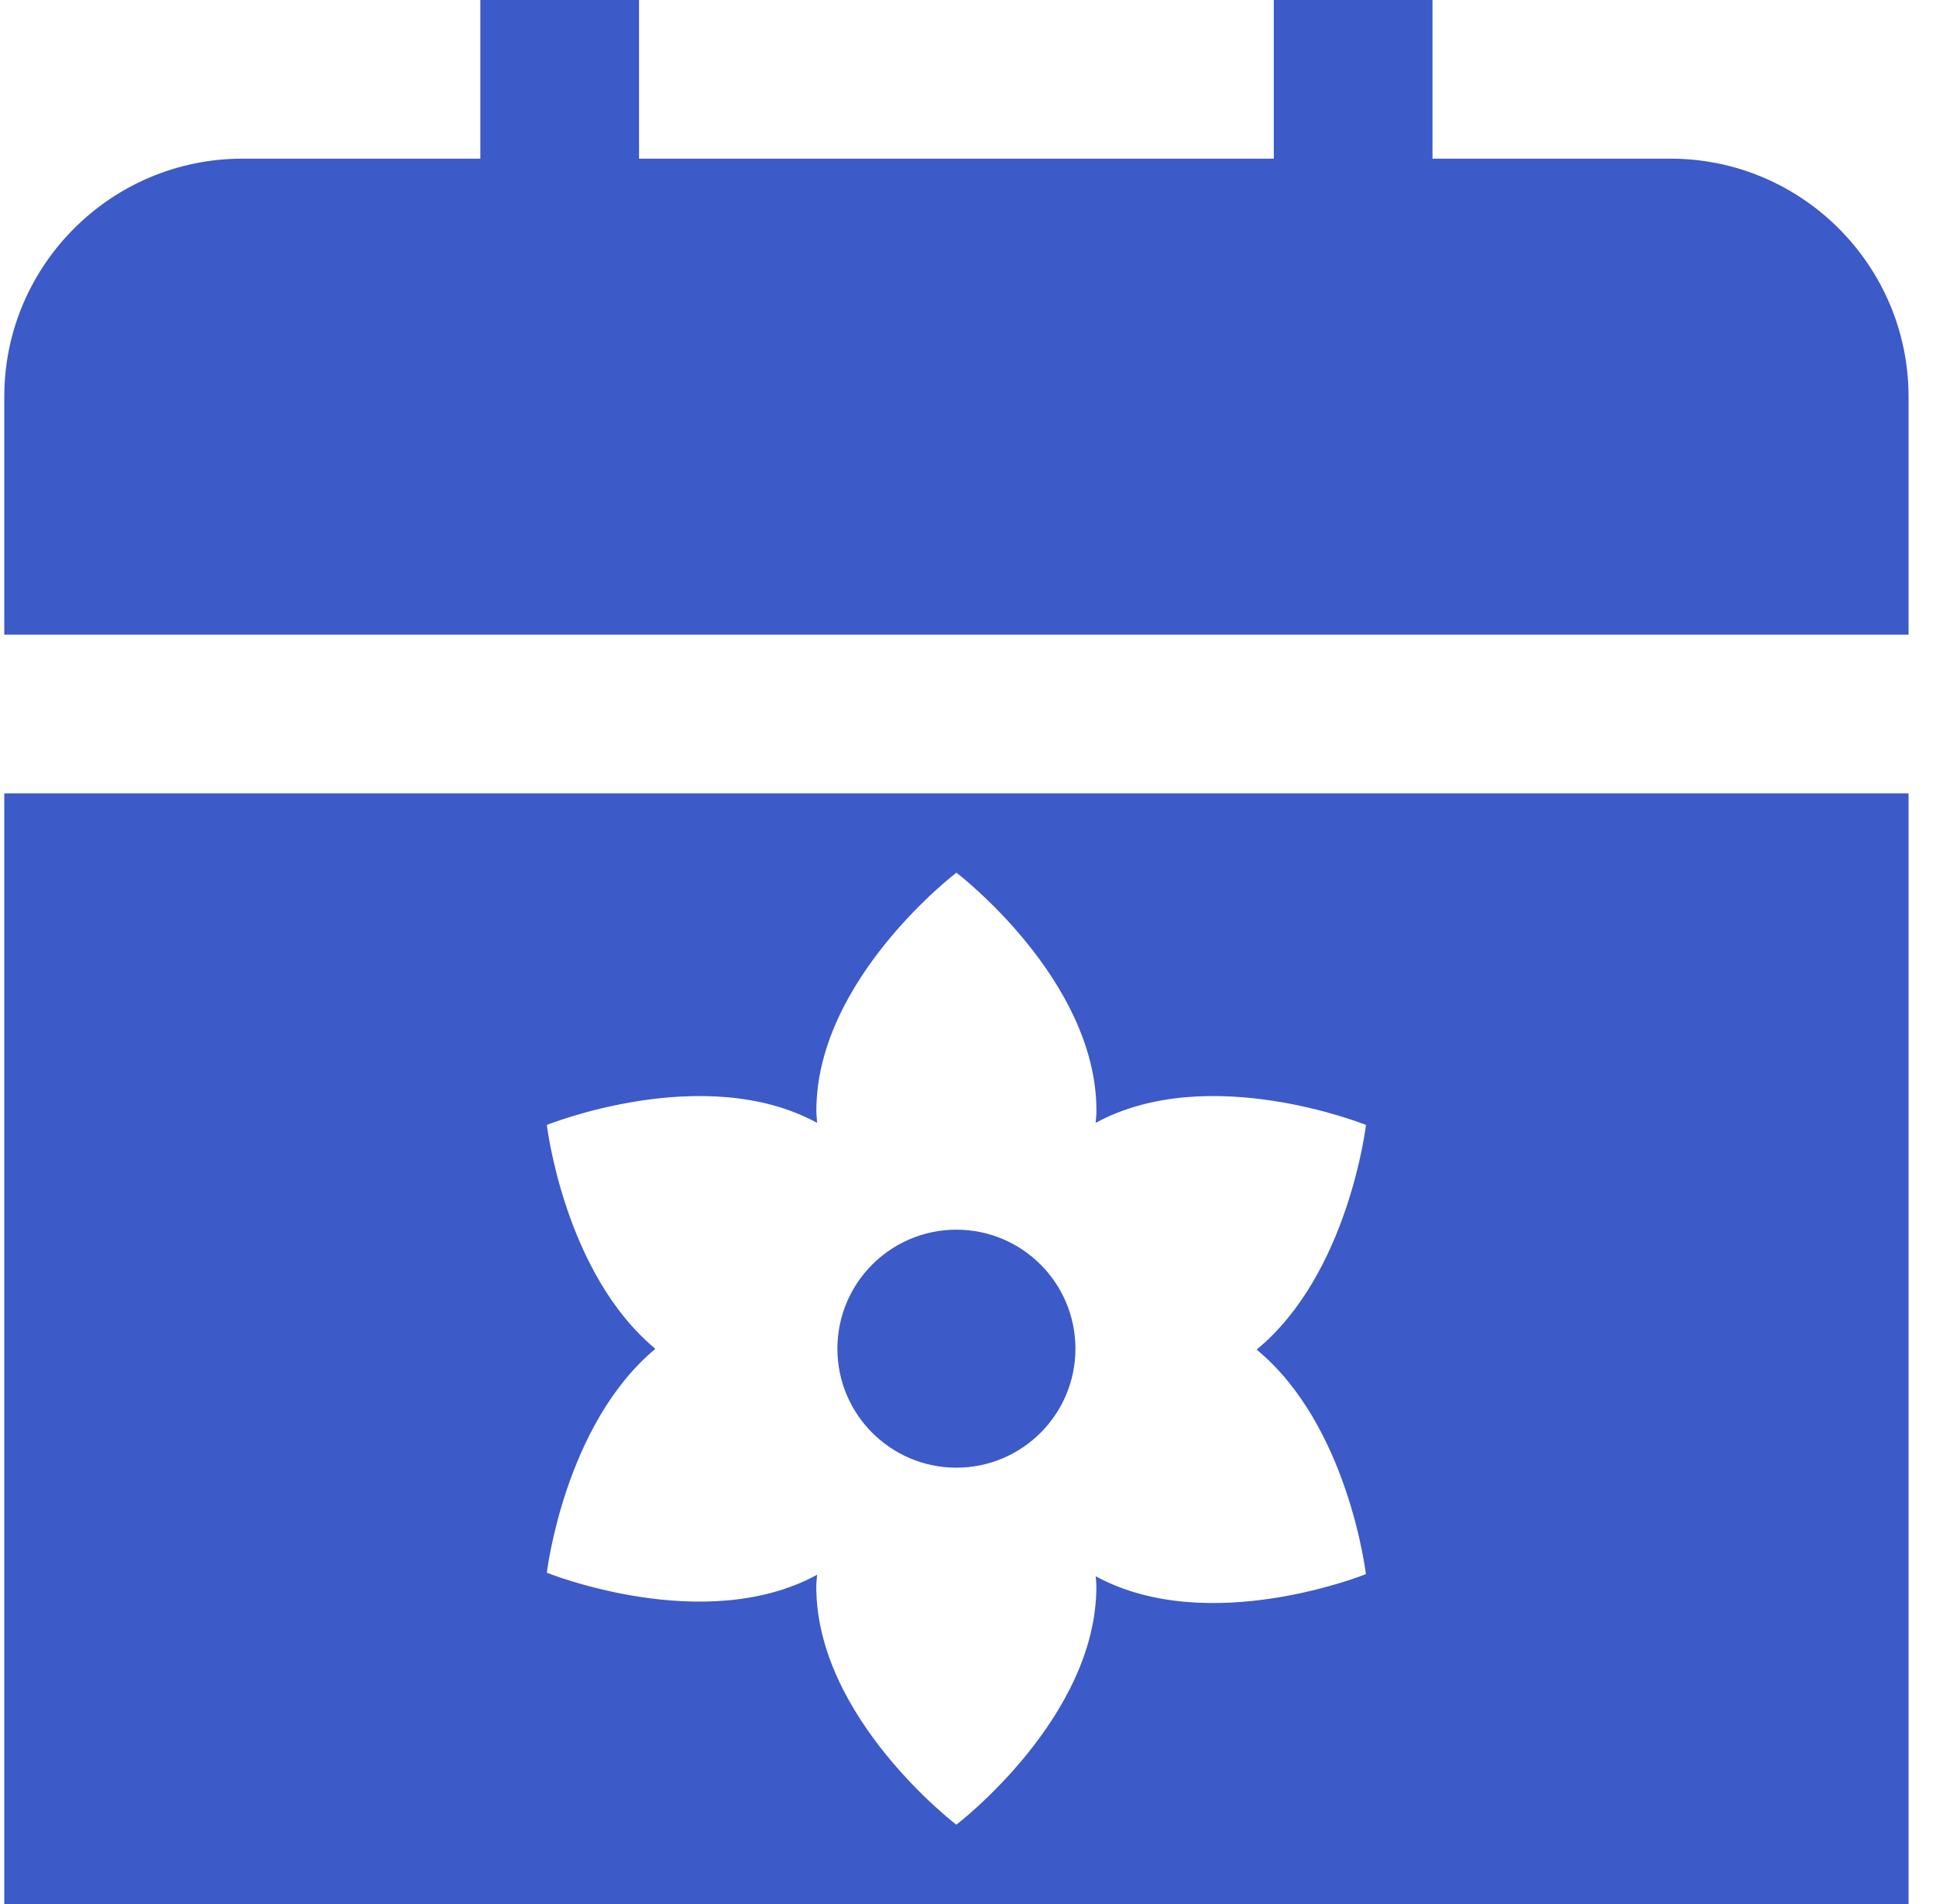 <svg xmlns="http://www.w3.org/2000/svg" fill="none" viewBox="0 0 61 60" height="60" width="61">
<g clip-path="url(#clip0_1390_1389)">
<path fill="#3D5AC9" d="M0.135 20V12.5C0.135 8.365 3.5 5 7.635 5H15.135V0H20.135V5H40.135V0H45.135V5H52.635C56.77 5 60.135 8.365 60.135 12.5V20H0.135ZM30.135 38.75C28.065 38.75 26.385 40.43 26.385 42.5C26.385 44.57 28.065 46.25 30.135 46.25C32.205 46.25 33.885 44.57 33.885 42.5C33.885 40.43 32.205 38.75 30.135 38.75ZM60.135 25V60H0.135V25H60.135ZM39.595 42.528C42.49 40.148 43.04 35.45 43.04 35.45C43.04 35.45 38.077 33.445 34.522 35.385C34.53 35.258 34.547 35.13 34.547 35C34.547 30.858 30.135 27.5 30.135 27.5C30.135 27.5 25.722 30.858 25.722 35C25.722 35.13 25.74 35.258 25.747 35.385C22.195 33.445 17.23 35.45 17.23 35.45C17.23 35.45 17.777 40.117 20.65 42.505C17.78 44.892 17.23 49.56 17.23 49.56C17.23 49.56 22.192 51.565 25.745 49.625C25.737 49.75 25.72 49.873 25.72 50C25.72 54.142 30.132 57.5 30.132 57.5C30.132 57.5 34.545 54.142 34.545 50C34.545 49.89 34.53 49.782 34.525 49.672C38.077 51.608 43.037 49.605 43.037 49.605C43.037 49.605 42.487 44.907 39.592 42.528H39.595Z"></path>
</g>
<defs>
<clipPath id="clip0_1390_1389">
<rect transform="translate(0.135)" fill="white" height="60" width="60"></rect>
</clipPath>
</defs>
</svg>
